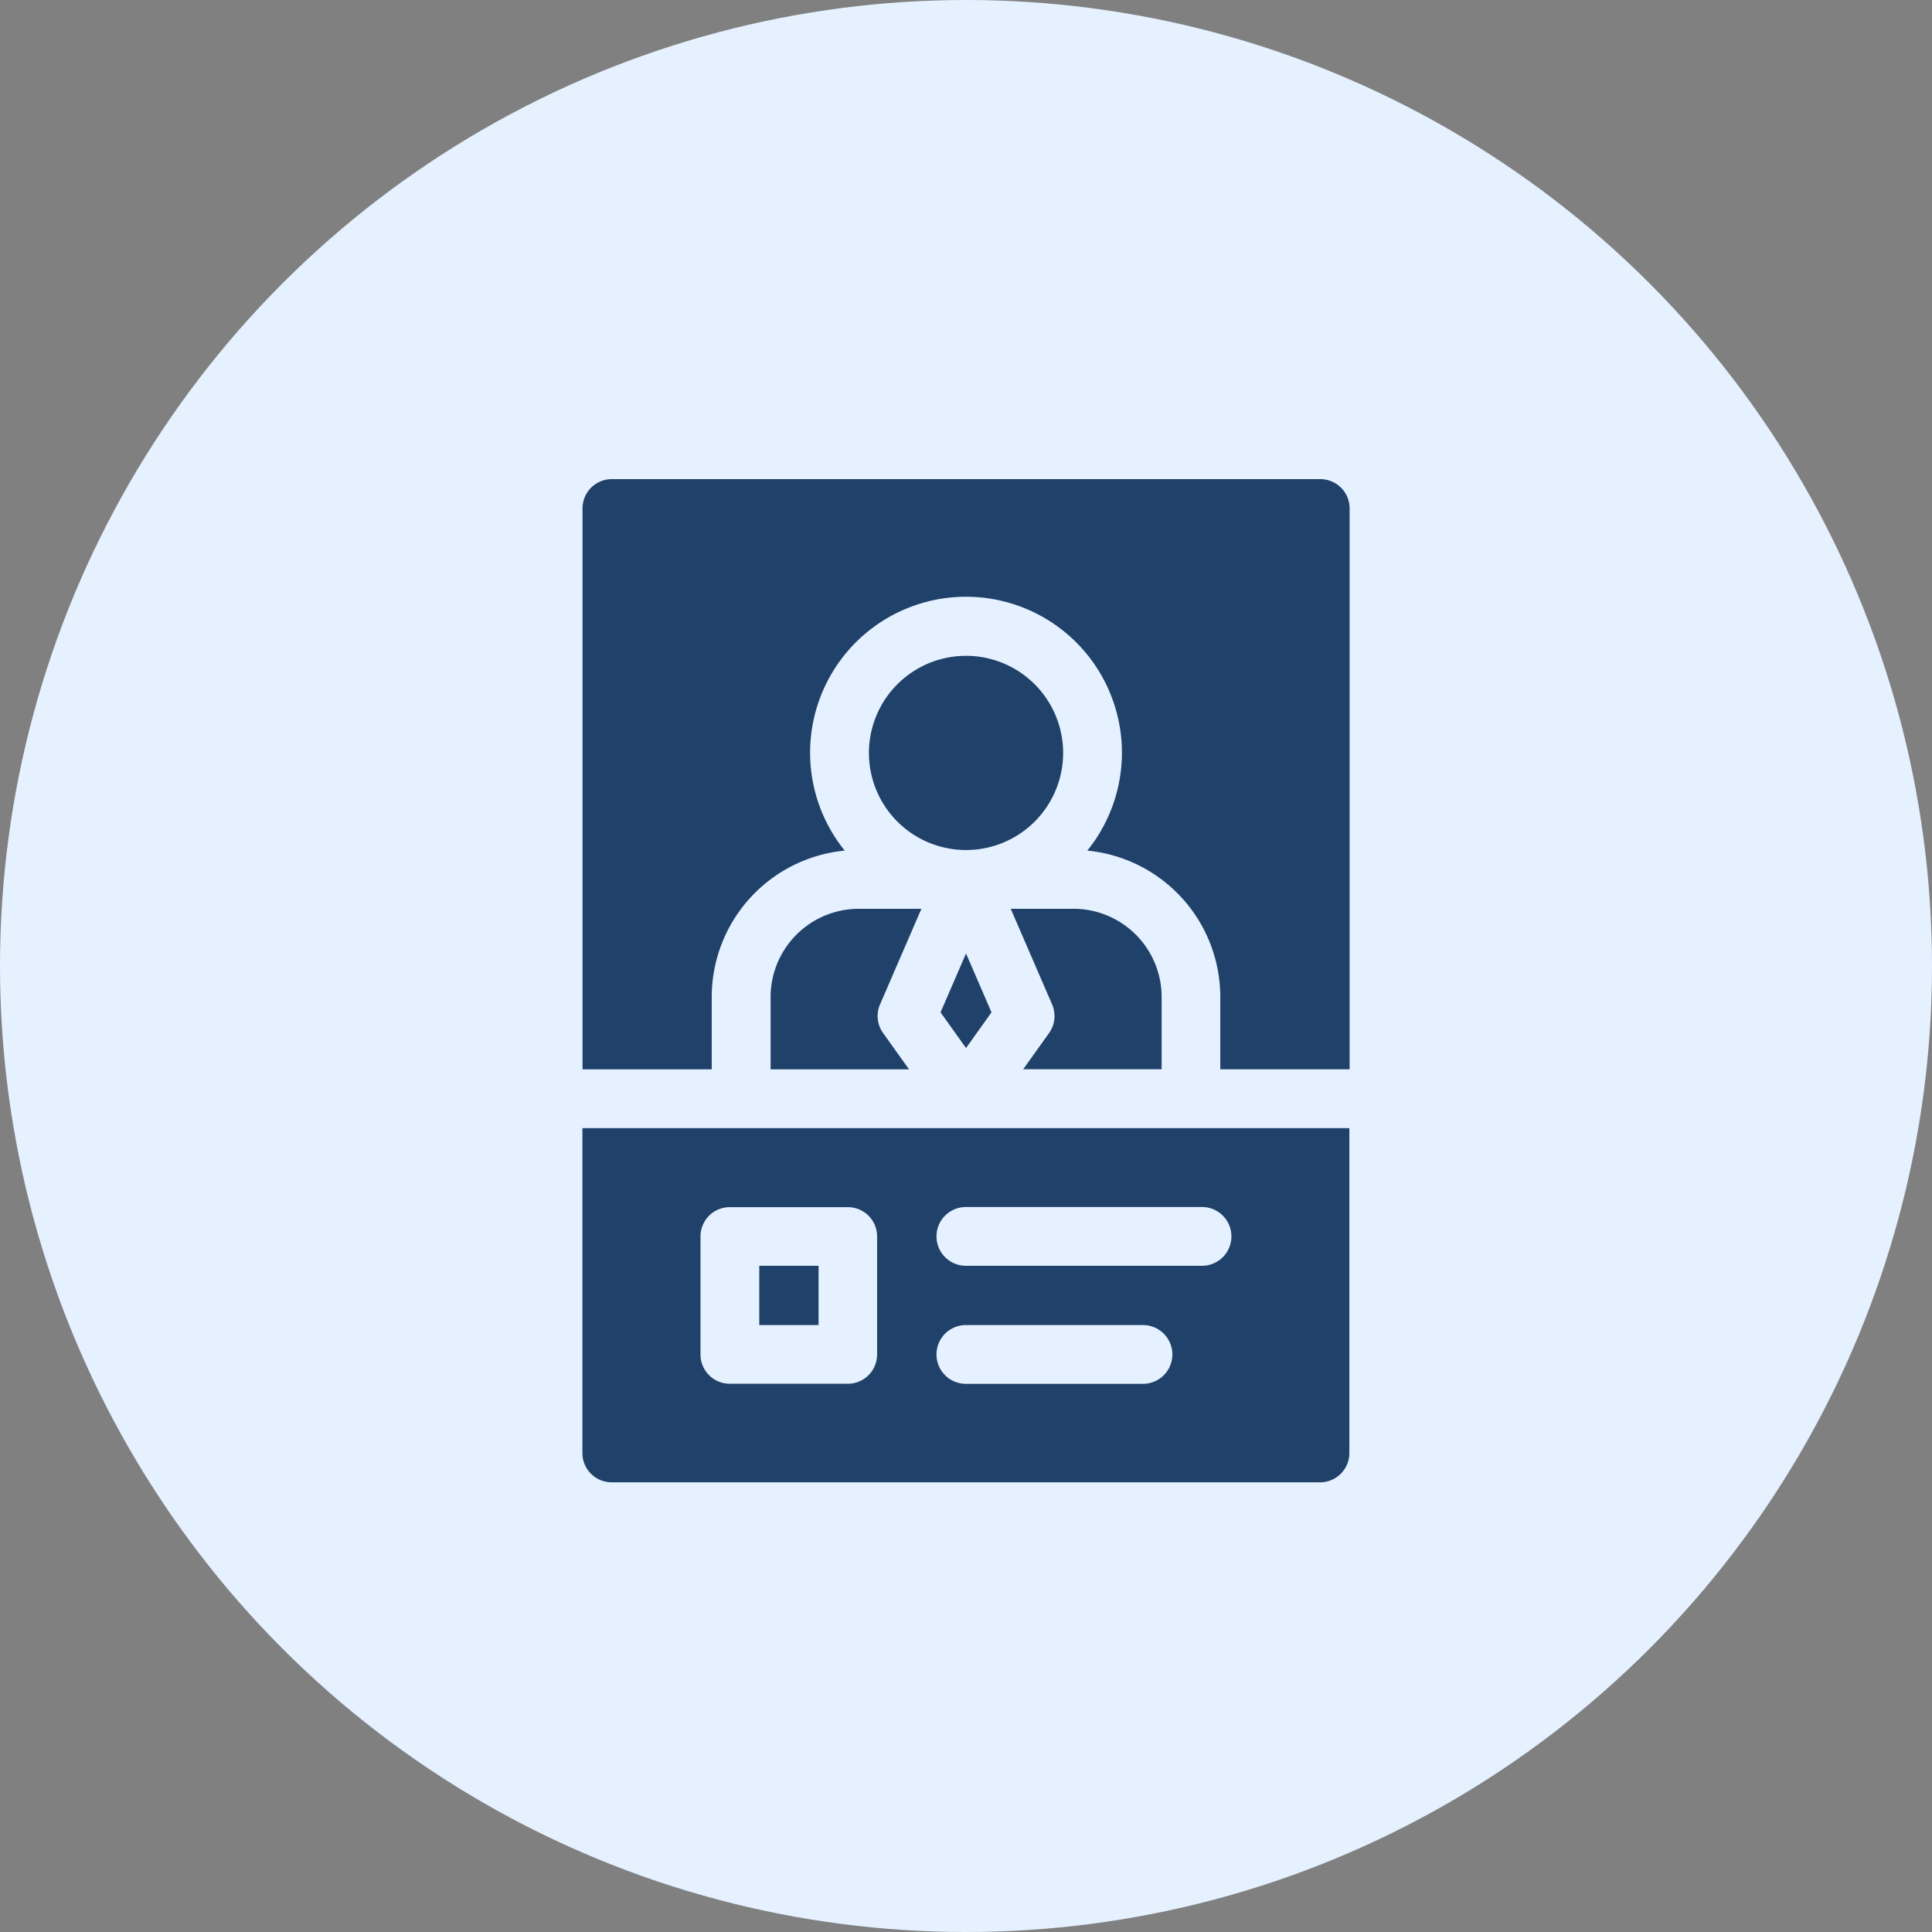 <svg xmlns="http://www.w3.org/2000/svg" width="66" height="66" viewBox="0 0 66 66">
  <rect x="0" y="0" width="66" height="66" fill="#808080" stroke="none"/>
  <g id="Group_17" data-name="Group 17" transform="translate(-70 -1080)">
    <circle id="Ellipse_1" data-name="Ellipse 1" cx="33" cy="33" r="33" transform="translate(70 1080)" fill="#e5f1ff"/>
    <g id="noun-candidate-5175273" transform="translate(89.896 1096.362)">
      <path id="Path_44" data-name="Path 44" d="M335.79,266.848l.87,1.22.87-1.22-.87-2.011Z" transform="translate(-323.555 -248.627)" fill="#20416a"/>
      <path id="Path_45" data-name="Path 45" d="M234.61,439.14h2.025v2.025H234.61Z" transform="translate(-228.568 -412.261)" fill="#20416a"/>
      <path id="Path_46" data-name="Path 46" d="M244.73,244.158a1,1,0,0,1-.1-.982l1.41-3.26H243.9a3.015,3.015,0,0,0-3.011,3.011V245.4h4.729Z" transform="translate(-234.46 -225.232)" fill="#20416a"/>
      <path id="Path_47" data-name="Path 47" d="M302.437,102.028a3.317,3.317,0,1,1-3.317-3.317,3.317,3.317,0,0,1,3.317,3.317" transform="translate(-286.015 -92.669)" fill="#20416a"/>
      <path id="Path_48" data-name="Path 48" d="M377.114,239.92h-2.139l1.41,3.26a1,1,0,0,1-.1.982L375.4,245.4h4.729v-2.471a3.014,3.014,0,0,0-3.011-3.011Z" transform="translate(-360.342 -225.235)" fill="#20416a"/>
      <path id="Path_49" data-name="Path 49" d="M140.314,20.162V17.69a5.026,5.026,0,0,1,4.543-5,5.326,5.326,0,1,1,8.287,0,5.026,5.026,0,0,1,4.543,5v2.471h4.418V1a1,1,0,0,0-1-1H136.9a1,1,0,0,0-1,1V20.162Z" transform="translate(-135.896 0.006)" fill="#20416a"/>
      <path id="Path_50" data-name="Path 50" d="M135.9,362.3v11.1a1,1,0,0,0,1,1h24.2a1,1,0,0,0,1-1V362.3Zm13.1,2.695h8.067a1,1,0,1,1,0,2.008H149a1,1,0,0,1,0-2.008Zm0,4.033h6.05a1,1,0,0,1,0,2.008H149a1,1,0,0,1,0-2.008ZM139.934,366a1,1,0,0,1,1-1h4.033a1,1,0,0,1,1,1v4.033a1,1,0,0,1-1,1h-4.033a1,1,0,0,1-1-1Z" transform="translate(-135.9 -340.124)" fill="#20416a"/>
    </g>
  </g>
</svg>
